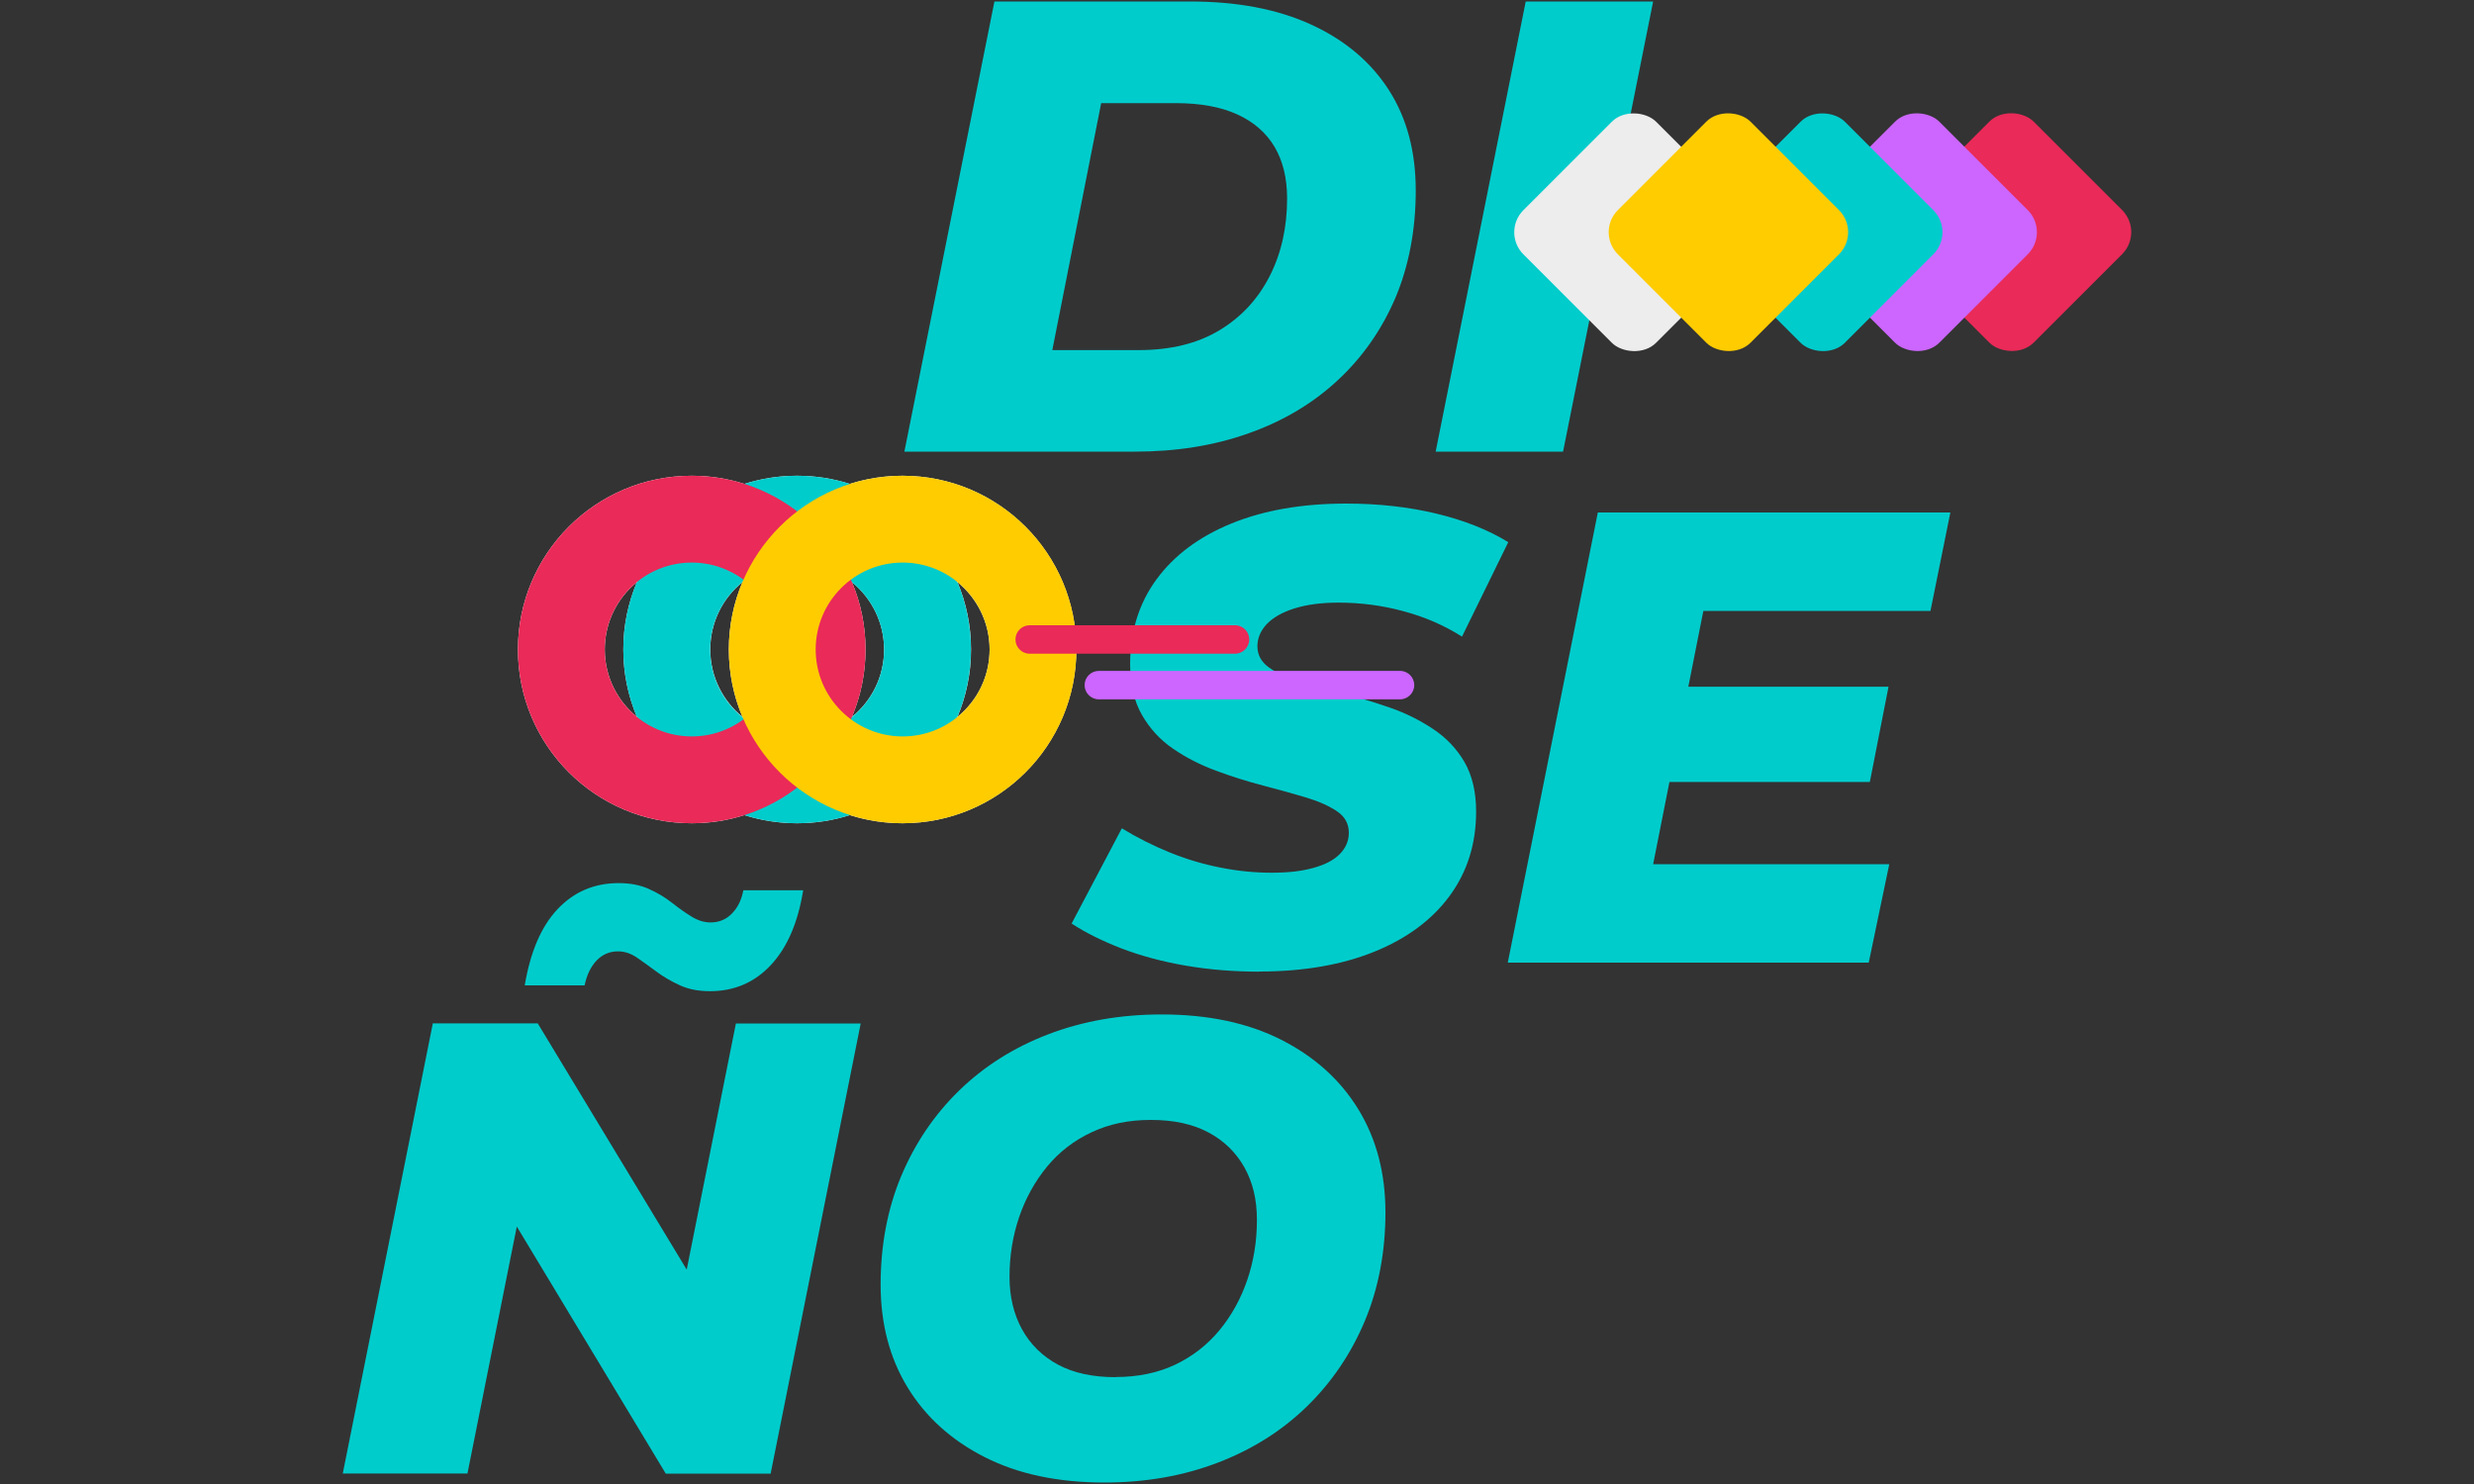 <?xml version="1.0" encoding="UTF-8"?> <svg xmlns="http://www.w3.org/2000/svg" version="1.1" viewBox="0 0 200 120"><rect x="0" y="0" width="200" height="120" fill="#333333" stroke="none"/><defs><style> .st0, .st1 { fill: #fc0; } .st2 { fill: #c6f; } .st3, .st1, .st4, .st5 { mix-blend-mode: multiply; } .st3, .st6 { fill: #0cc; } .st7 { fill: #fff; } .st8 { isolation: isolate; } .st4, .st9 { fill: #ea2a58; } .st10 { fill: #ededed; } </style></defs><g class="st8"><g id="Capa_1"><g><g class="st5"><path class="st6" d="M73.11,36.52L80.39.12h15.81c3.81,0,7.08.62,9.8,1.87,2.72,1.25,4.81,3.01,6.27,5.28,1.46,2.27,2.18,4.98,2.18,8.14s-.56,6.13-1.66,8.71c-1.11,2.58-2.67,4.8-4.68,6.66-2.01,1.86-4.4,3.28-7.18,4.26-2.77.99-5.84,1.48-9.2,1.48h-18.62ZM85.07,28.31h6.97c2.6,0,4.78-.54,6.55-1.61,1.77-1.07,3.12-2.54,4.06-4.39.94-1.85,1.4-3.94,1.4-6.27,0-1.63-.34-3.02-1.01-4.16-.68-1.14-1.68-2.02-3.02-2.63-1.34-.61-2.99-.91-4.97-.91h-6.03l-3.95,19.97Z"></path><path class="st6" d="M116.06,36.52L123.34.12h10.3l-7.28,36.4h-10.3Z"></path><path class="st6" d="M101.81,78.57c-2.08,0-4.07-.16-5.98-.49-1.91-.33-3.64-.8-5.2-1.4-1.56-.61-2.89-1.27-4-2l4.06-7.7c1.25.76,2.54,1.41,3.87,1.95,1.33.54,2.7.95,4.08,1.22,1.39.28,2.77.42,4.16.42s2.44-.13,3.38-.39c.94-.26,1.65-.63,2.13-1.12.48-.49.73-1.06.73-1.72,0-.73-.32-1.31-.96-1.74-.64-.43-1.48-.81-2.52-1.12-1.04-.31-2.19-.63-3.46-.96-1.27-.33-2.53-.73-3.8-1.2-1.27-.47-2.42-1.06-3.46-1.77-1.04-.71-1.88-1.62-2.52-2.73-.64-1.11-.96-2.48-.96-4.11,0-2.63.71-4.92,2.13-6.86,1.42-1.94,3.44-3.45,6.06-4.52,2.62-1.07,5.71-1.61,9.28-1.61,2.6,0,5.03.27,7.28.81,2.25.54,4.19,1.31,5.82,2.31l-3.74,7.64c-1.42-.9-2.99-1.59-4.71-2.05-1.72-.47-3.48-.7-5.28-.7-1.39,0-2.57.16-3.56.47-.99.31-1.73.74-2.24,1.27-.5.54-.75,1.14-.75,1.79,0,.69.31,1.27.94,1.72.62.45,1.46.83,2.52,1.14,1.06.31,2.22.63,3.48.96,1.27.33,2.52.71,3.77,1.14,1.25.43,2.41,1.01,3.48,1.72,1.07.71,1.92,1.6,2.55,2.68.62,1.08.94,2.41.94,4,0,2.6-.71,4.87-2.13,6.81-1.42,1.94-3.45,3.45-6.08,4.52-2.64,1.07-5.74,1.61-9.31,1.61Z"></path><path class="st6" d="M133.64,69.88h19.09l-1.66,7.96h-29.18l7.28-36.4h28.5l-1.61,7.96h-18.36l-4.06,20.49ZM135.77,55.53h16.9l-1.51,7.7h-16.9l1.51-7.7Z"></path><path class="st6" d="M27.71,119.15l7.28-36.4h8.48l14.72,24.34-3.54-.1,4.84-24.23h10.09l-7.28,36.4h-8.48l-14.67-24.34,3.48.1-4.84,24.23h-10.09ZM57.4,80.15c-.94,0-1.76-.16-2.47-.49-.71-.33-1.34-.7-1.9-1.12-.56-.42-1.08-.79-1.56-1.12-.49-.33-.99-.49-1.51-.49-.69,0-1.27.25-1.74.75-.47.5-.79,1.17-.96,2h-4.84c.45-2.7,1.33-4.76,2.65-6.16,1.32-1.4,2.96-2.11,4.94-2.11.94,0,1.75.16,2.44.47.69.31,1.32.68,1.87,1.12.55.43,1.08.81,1.59,1.12.5.31,1.01.47,1.53.47.69,0,1.27-.24,1.74-.73.47-.48.77-1.11.91-1.87h4.84c-.42,2.6-1.28,4.61-2.6,6.03-1.32,1.42-2.96,2.13-4.94,2.13Z"></path><path class="st6" d="M89.28,119.88c-3.74,0-6.97-.68-9.67-2.05-2.7-1.37-4.78-3.25-6.24-5.64-1.46-2.39-2.18-5.17-2.18-8.32s.55-6.11,1.66-8.76c1.11-2.65,2.67-4.96,4.68-6.92,2.01-1.96,4.41-3.48,7.2-4.55,2.79-1.07,5.85-1.61,9.18-1.61,3.74,0,6.97.68,9.67,2.05,2.7,1.37,4.78,3.25,6.24,5.64s2.18,5.17,2.18,8.32-.55,6.11-1.66,8.76c-1.11,2.65-2.67,4.96-4.68,6.92-2.01,1.96-4.41,3.48-7.2,4.55-2.79,1.07-5.85,1.61-9.18,1.61ZM90.17,111.35c1.8,0,3.41-.33,4.81-.99,1.4-.66,2.6-1.59,3.59-2.78.99-1.2,1.74-2.56,2.26-4.08.52-1.53.78-3.14.78-4.84s-.34-3.05-1.01-4.26c-.68-1.21-1.65-2.16-2.91-2.83-1.27-.68-2.82-1.01-4.65-1.01s-3.36.33-4.78.99c-1.42.66-2.63,1.59-3.61,2.78s-1.74,2.56-2.26,4.08c-.52,1.53-.78,3.14-.78,4.84,0,1.6.34,3.01,1.01,4.24.68,1.23,1.65,2.18,2.91,2.86,1.27.68,2.82,1.01,4.65,1.01Z"></path></g><rect class="st10" x="124.51" y="11.19" width="15.17" height="15.17" rx="2.53" ry="2.53" transform="translate(25.41 98.91) rotate(-45)"></rect><g><path class="st7" d="M60.18,39.13c-1.34-.43-2.78-.66-4.26-.66-7.76,0-14.05,6.29-14.05,14.05s6.29,14.05,14.05,14.05c1.49,0,2.92-.23,4.26-.66,1.34.43,2.78.66,4.26.66s2.92-.23,4.26-.66c1.34.43,2.78.66,4.26.66,7.76,0,14.05-6.29,14.05-14.05s-6.29-14.05-14.05-14.05c-1.49,0-2.92.23-4.26.66-1.34-.43-2.78-.66-4.26-.66s-2.92.23-4.26.66ZM58.92,52.52c0,1.93.39,3.77,1.1,5.45-1.58-1.29-2.6-3.25-2.6-5.45s1.01-4.16,2.6-5.45c-.71,1.68-1.1,3.52-1.1,5.45ZM69.97,52.52c0-1.93-.39-3.77-1.1-5.45,1.58,1.29,2.6,3.25,2.6,5.45s-1.01,4.16-2.6,5.45c.71-1.68,1.1-3.52,1.1-5.45ZM48.89,52.52c0-2.2,1.01-4.16,2.6-5.45-.71,1.68-1.1,3.52-1.1,5.45s.39,3.77,1.1,5.45c-1.58-1.29-2.6-3.25-2.6-5.45ZM80,52.52c0,2.2-1.01,4.16-2.6,5.45.71-1.68,1.1-3.52,1.1-5.45s-.39-3.77-1.1-5.45c1.58,1.29,2.6,3.25,2.6,5.45Z"></path><path class="st3" d="M64.44,66.57c7.76,0,14.05-6.29,14.05-14.05s-6.29-14.05-14.05-14.05-14.05,6.29-14.05,14.05,6.29,14.05,14.05,14.05ZM64.44,45.5c3.87,0,7.03,3.15,7.03,7.03s-3.15,7.03-7.03,7.03-7.03-3.15-7.03-7.03,3.15-7.03,7.03-7.03Z"></path><path class="st4" d="M55.92,38.47c-7.76,0-14.05,6.29-14.05,14.05s6.29,14.05,14.05,14.05,14.05-6.29,14.05-14.05-6.29-14.05-14.05-14.05ZM55.92,59.55c-3.87,0-7.03-3.15-7.03-7.03s3.15-7.03,7.03-7.03,7.03,3.15,7.03,7.03-3.15,7.03-7.03,7.03Z"></path><path class="st1" d="M72.97,38.47c-7.76,0-14.05,6.29-14.05,14.05s6.29,14.05,14.05,14.05,14.05-6.29,14.05-14.05-6.29-14.05-14.05-14.05ZM72.97,59.55c-3.87,0-7.03-3.15-7.03-7.03s3.15-7.03,7.03-7.03,7.03,3.15,7.03,7.03-3.15,7.03-7.03,7.03Z"></path></g><path class="st2" d="M87.68,55.4c0-.64.52-1.15,1.15-1.15h24.35c.64,0,1.15.52,1.15,1.15s-.52,1.15-1.15,1.15h-24.35c-.64,0-1.15-.52-1.15-1.15Z"></path><path class="st9" d="M82.09,51.71c0-.64.52-1.15,1.15-1.15h16.6c.64,0,1.15.52,1.15,1.15s-.52,1.15-1.15,1.15h-16.6c-.64,0-1.15-.52-1.15-1.15Z"></path><rect class="st9" x="155.03" y="11.19" width="15.17" height="15.17" rx="2.53" ry="2.53" transform="translate(34.35 120.48) rotate(-45)"></rect><rect class="st2" x="147.4" y="11.19" width="15.17" height="15.17" rx="2.53" ry="2.53" transform="translate(32.12 115.09) rotate(-45)"></rect><rect class="st6" x="139.77" y="11.19" width="15.17" height="15.17" rx="2.53" ry="2.53" transform="translate(29.88 109.7) rotate(-45)"></rect><rect class="st0" x="132.14" y="11.19" width="15.17" height="15.17" rx="2.53" ry="2.53" transform="translate(27.65 104.3) rotate(-45)"></rect></g></g></g></svg> 